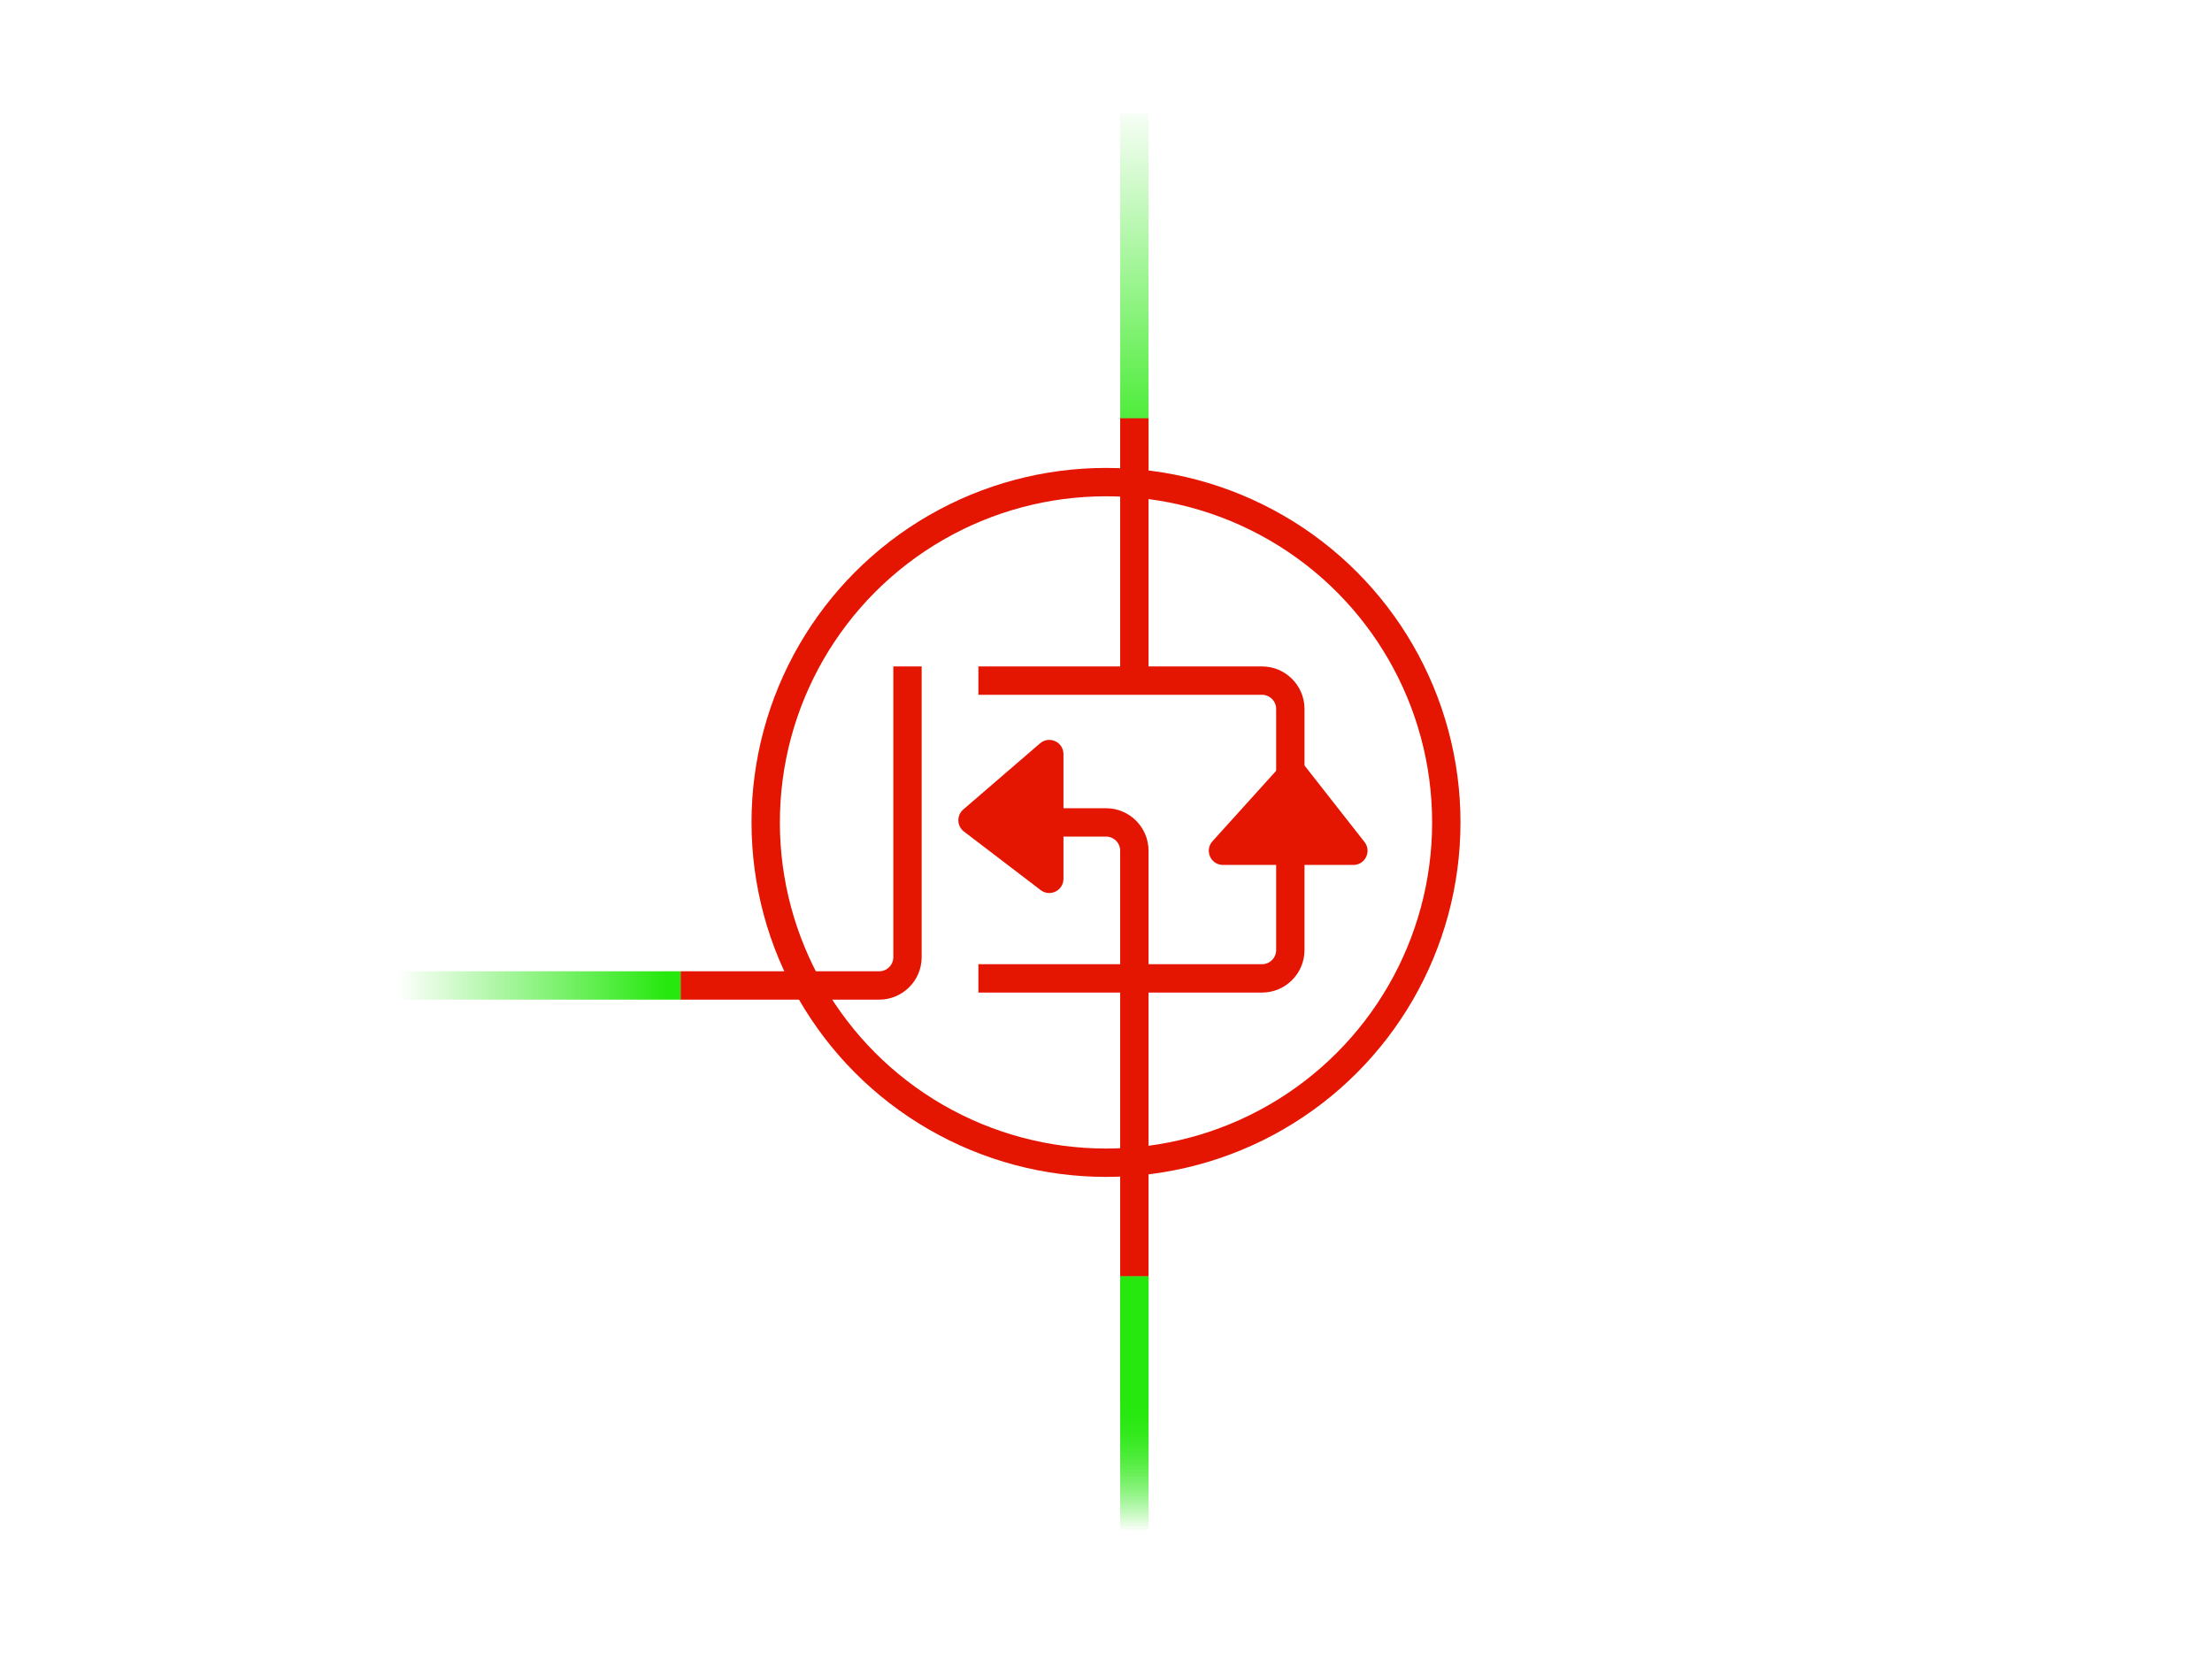 <svg width="156" height="117" viewBox="0 0 156 117" fill="none" xmlns="http://www.w3.org/2000/svg">
<g clip-path="url(#clip0_2380_9505)">
<line x1="80" y1="108" x2="80" y2="90" stroke="url(#paint0_linear_2380_9505)" stroke-width="2"/>
<line x1="80" y1="108" x2="80" y2="90" stroke="url(#paint1_linear_2380_9505)" stroke-width="2"/>
<path d="M80 7L80 35" stroke="url(#paint2_linear_2380_9505)" stroke-width="2"/>
<line x1="48" y1="69.5" x2="28" y2="69.5" stroke="url(#paint3_linear_2380_9505)" stroke-width="2"/>
<path d="M48 69.5L62 69.5C63.105 69.5 64 68.605 64 67.5L64 47" stroke="#E51601" stroke-width="2"/>
<path d="M69 69L89 69C90.105 69 91 68.105 91 67L91 50C91 48.895 90.105 48 89 48L80 48M69 48L80 48M80 48L80 29.5" stroke="#E51601" stroke-width="2"/>
<path d="M80 90L80 60C80 58.895 79.105 58 78 58L74.5 58" stroke="#E51601" stroke-width="2"/>
<circle cx="78" cy="58" r="24" stroke="#E51601" stroke-width="2"/>
<path d="M75 53.182C75 52.326 73.995 51.866 73.347 52.424L67.934 57.089C67.453 57.504 67.475 58.256 67.98 58.642L73.393 62.774C74.051 63.276 75 62.807 75 61.979V53.182Z" fill="#E51601"/>
<path d="M95.445 61C96.279 61 96.747 60.039 96.232 59.383L91.96 53.935C91.577 53.446 90.847 53.421 90.431 53.881L85.509 59.33C84.928 59.973 85.384 61 86.251 61L95.445 61Z" fill="#E51601"/>
</g>
<defs>
<linearGradient id="paint0_linear_2380_9505" x1="81" y1="90" x2="81" y2="108" gradientUnits="userSpaceOnUse">
<stop offset="0.49" stop-color="#26E80E"/>
<stop offset="1" stop-color="#26E80E" stop-opacity="0"/>
</linearGradient>
<linearGradient id="paint1_linear_2380_9505" x1="81" y1="90" x2="81" y2="108" gradientUnits="userSpaceOnUse">
<stop offset="0.49" stop-color="#26E80E"/>
<stop offset="1" stop-color="#26E80E" stop-opacity="0"/>
</linearGradient>
<linearGradient id="paint2_linear_2380_9505" x1="2.39786e+06" y1="34.895" x2="2.39786e+06" y2="6.895" gradientUnits="userSpaceOnUse">
<stop stop-color="#26E80E"/>
<stop offset="1" stop-color="#26E80E" stop-opacity="0"/>
</linearGradient>
<linearGradient id="paint3_linear_2380_9505" x1="28" y1="68.5" x2="48" y2="68.5" gradientUnits="userSpaceOnUse">
<stop stop-color="#26E80E" stop-opacity="0"/>
<stop offset="0.949" stop-color="#26E80E"/>
</linearGradient>
<clipPath id="clip0_2380_9505">
<rect width="100" height="100" fill="white" transform="translate(28 8)"/>
</clipPath>
</defs>
</svg>
